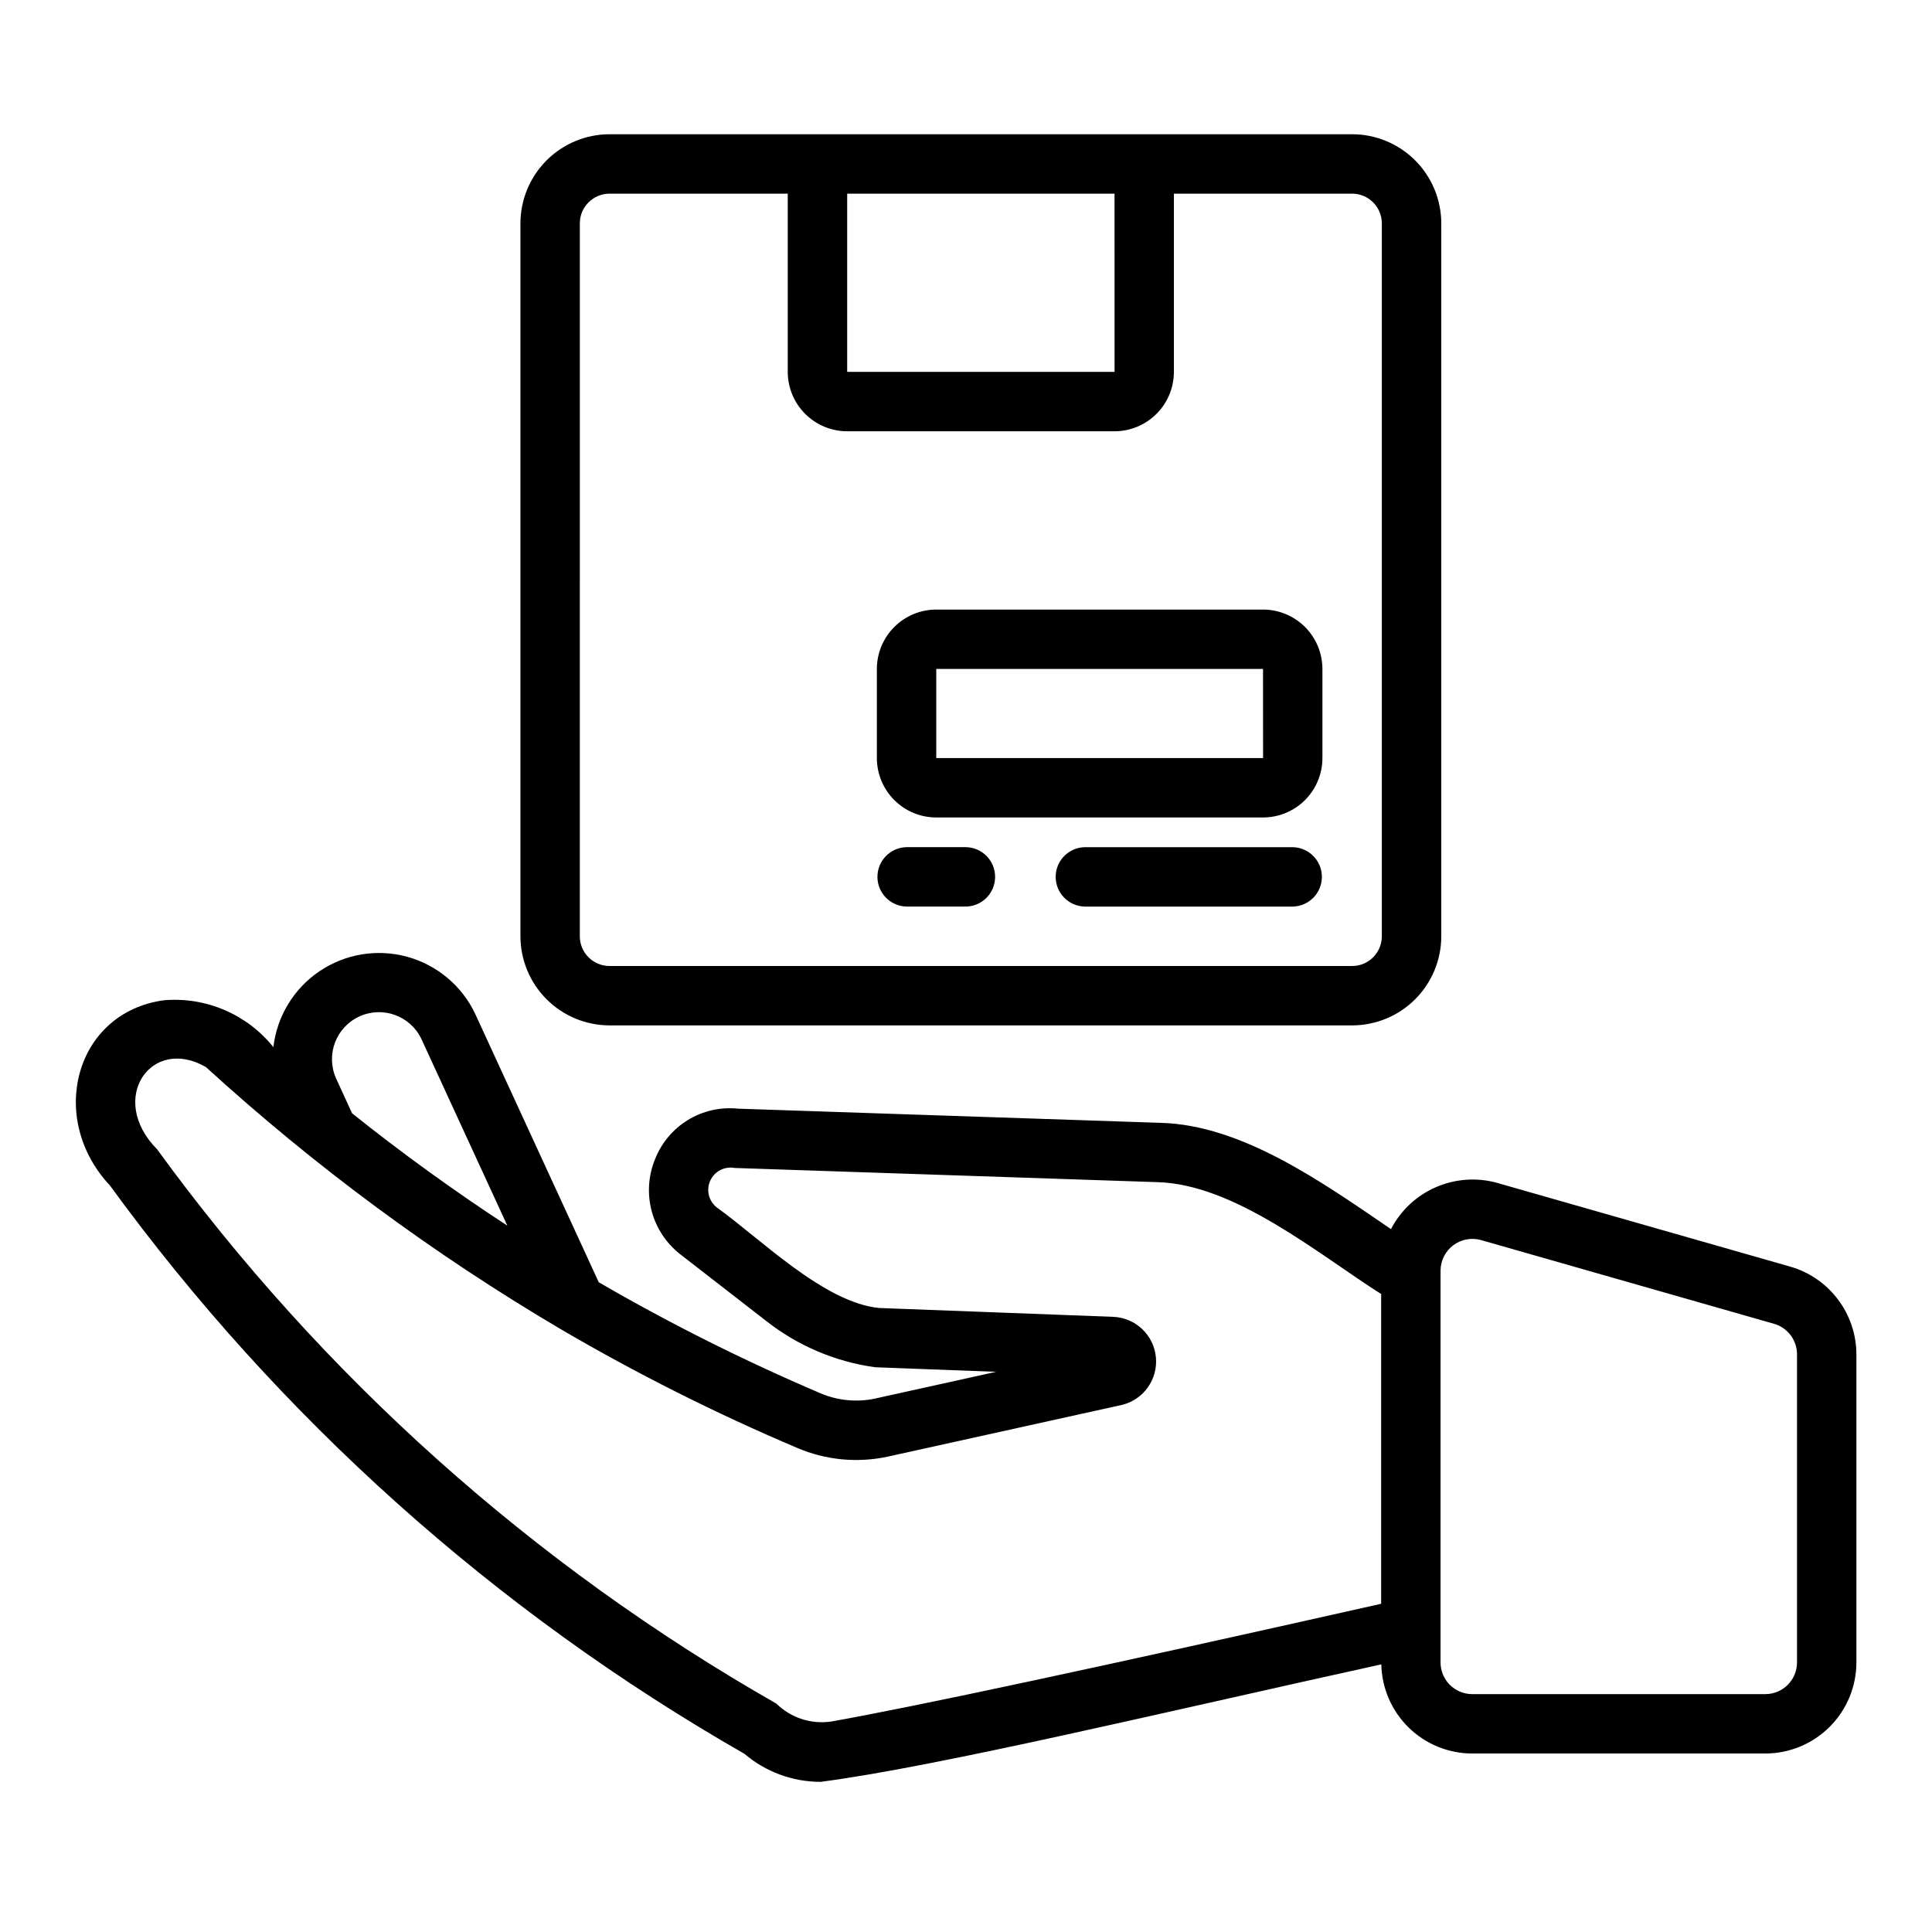 <?xml version="1.0" encoding="UTF-8"?>
<!-- Uploaded to: SVG Repo, www.svgrepo.com, Generator: SVG Repo Mixer Tools -->
<svg fill="#000000" width="800px" height="800px" version="1.1" viewBox="144 144 512 512" xmlns="http://www.w3.org/2000/svg">
 <g>
  <path d="m341.26 608.76c5.637 4.809 12.801 7.449 20.211 7.449 31.16-4.051 92.461-18.816 148.59-31.133 0.133 6.301 2.727 12.301 7.227 16.719 4.5 4.414 10.547 6.891 16.852 6.902h77.691c6.398-0.008 12.531-2.551 17.055-7.074s7.07-10.66 7.078-17.055v-81.691c-0.02-5.238-1.734-10.332-4.891-14.512-3.152-4.184-7.578-7.231-12.613-8.688l-77.695-22.199 0.004-0.004c-5.387-1.492-11.121-1.09-16.246 1.141-5.125 2.231-9.328 6.156-11.906 11.113-18.266-12.473-39.473-27.574-60.957-28.16l-112.03-3.758c-4.656-0.492-9.344 0.566-13.34 3.008-3.992 2.445-7.066 6.137-8.746 10.508-1.758 4.352-2.047 9.16-0.824 13.691 1.223 4.531 3.891 8.539 7.602 11.418l22.816 17.703c8.348 6.535 18.281 10.746 28.785 12.199l32.059 1.207-32.105 7.094-0.004 0.004c-4.875 1.027-9.945 0.523-14.523-1.445-20.137-8.59-39.73-18.398-58.672-29.383-2.066-4.484-32.762-71.156-32.762-71.156h0.004c-3.523-7.426-10.113-12.945-18.043-15.113-7.93-2.164-16.406-0.762-23.215 3.844-6.812 4.606-11.27 11.953-12.211 20.117-7-8.73-17.898-13.395-29.047-12.422-23.426 3.188-31.035 31.191-14.27 49.086 44.793 61.492 102.09 112.81 168.12 150.59zm184.5-128.07c0.02-2.625 1.262-5.09 3.356-6.672 2.094-1.578 4.805-2.094 7.336-1.395l77.695 22.203h-0.004c3.594 1.035 6.07 4.316 6.082 8.055v81.691c-0.004 4.629-3.758 8.383-8.387 8.387h-77.691c-4.629-0.004-8.383-3.758-8.387-8.387zm-292.72-50.953h0.004c-2.754-6.215-0.016-13.492 6.152-16.348 6.168-2.856 13.488-0.238 16.445 5.883l22.809 49.539c-14.211-9.289-27.926-19.211-41.141-29.77zm-34.441-2.93c28.836 26.316 60.32 49.578 93.953 69.406 20.191 11.824 41.121 22.34 62.664 31.477 7.578 3.258 15.984 4.07 24.051 2.332l62.051-13.707c5.738-1.387 9.578-6.785 9.004-12.66-0.57-5.875-5.383-10.43-11.281-10.68l-62.023-2.344c-14.582-1.352-31.594-18.445-42.988-26.59v-0.004c-2.18-1.648-2.938-4.582-1.84-7.082 1.102-2.504 3.773-3.926 6.465-3.434l112.02 3.758c20.605 0.523 42.742 19.121 59.344 29.652v82.086c-74.23 16.703-124.62 27.488-145.78 31.211-5.312 0.766-10.676-0.996-14.5-4.758-64.496-36.773-120.43-86.844-164.1-146.89-13.258-13.352-1.578-30.234 12.957-21.777z"/>
  <path d="m305.54 415.74h196.8c6.262-0.008 12.262-2.496 16.691-6.926 4.426-4.426 6.918-10.43 6.922-16.691v-188.93c-0.004-6.262-2.496-12.266-6.922-16.691-4.43-4.43-10.43-6.918-16.691-6.926h-196.8c-6.262 0.008-12.266 2.496-16.691 6.926-4.43 4.426-6.918 10.43-6.926 16.691v188.93c0.008 6.262 2.496 12.266 6.926 16.691 4.426 4.43 10.43 6.918 16.691 6.926zm133.82-220.42 0.012 47.23-70.859 0.004v-47.234zm-141.7 7.875c0.004-4.348 3.523-7.867 7.871-7.875h47.23v47.234c0.004 4.172 1.664 8.176 4.617 11.125 2.953 2.953 6.953 4.613 11.129 4.617h70.848c4.172-0.004 8.176-1.664 11.125-4.617 2.953-2.949 4.613-6.953 4.617-11.125v-47.234h47.234c4.344 0.008 7.867 3.527 7.871 7.875v188.93c-0.004 4.348-3.527 7.871-7.871 7.875h-196.8c-4.348-0.004-7.867-3.527-7.871-7.875z"/>
  <path d="m392.12 360.64h86.594c4.176-0.004 8.176-1.664 11.129-4.613 2.949-2.953 4.609-6.953 4.613-11.129v-23.617c-0.004-4.172-1.664-8.176-4.613-11.125-2.953-2.953-6.953-4.613-11.129-4.617h-86.594c-4.172 0.004-8.176 1.664-11.125 4.617-2.953 2.949-4.613 6.953-4.617 11.125v23.617c0.004 4.176 1.664 8.176 4.617 11.129 2.949 2.949 6.953 4.609 11.125 4.613zm0-39.359h86.594l0.012 23.617h-86.605z"/>
  <path d="m486.59 368.51h-55.102c-4.289 0.082-7.723 3.582-7.723 7.871 0 4.289 3.434 7.789 7.723 7.871h55.105-0.004c4.289-0.082 7.723-3.582 7.723-7.871 0-4.289-3.434-7.789-7.723-7.871z"/>
  <path d="m384.25 384.25h15.746c4.285-0.082 7.719-3.582 7.719-7.871 0-4.289-3.434-7.789-7.719-7.871h-15.746c-4.289 0.082-7.719 3.582-7.719 7.871 0 4.289 3.43 7.789 7.719 7.871z"/>
 </g>
</svg>